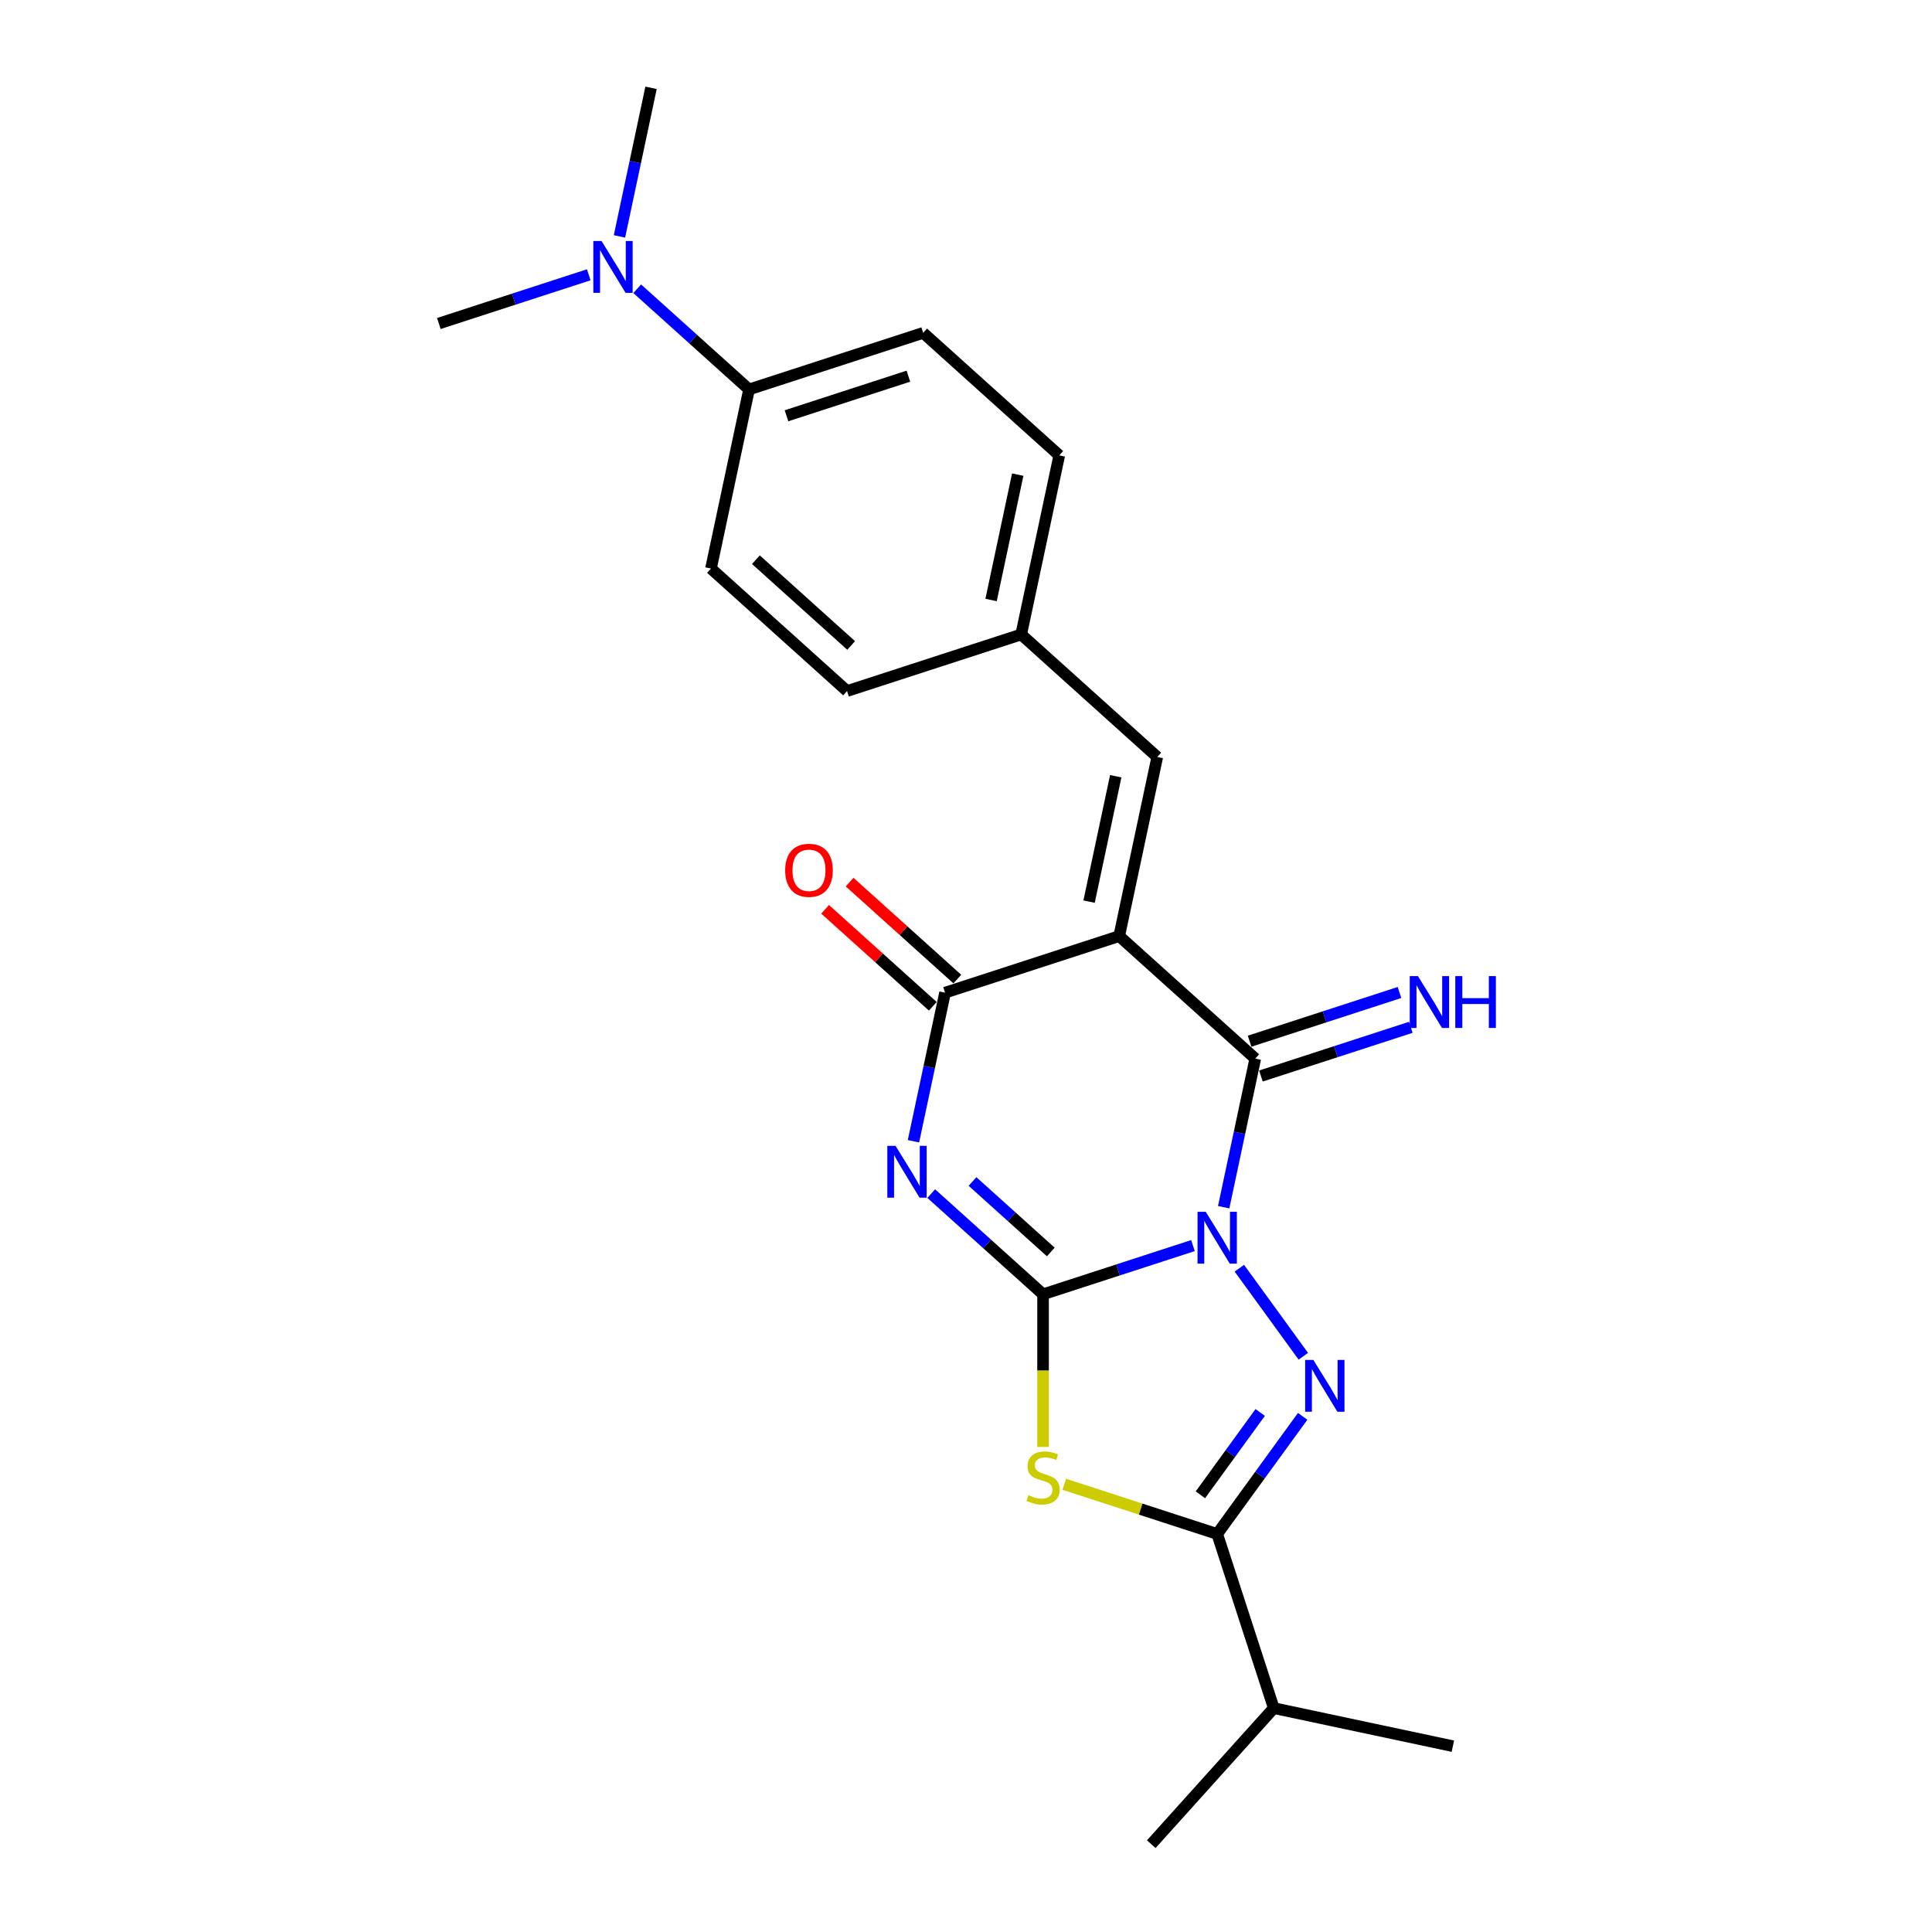<?xml version='1.0' encoding='iso-8859-1'?>
<svg version='1.1' baseProfile='full'
              xmlns='http://www.w3.org/2000/svg'
                      xmlns:rdkit='http://www.rdkit.org/xml'
                      xmlns:xlink='http://www.w3.org/1999/xlink'
                  xml:space='preserve'
width='1000px' height='1000px' viewBox='0 0 1000 1000'>
<!-- END OF HEADER -->
<rect style='opacity:1.0;fill:#FFFFFF;stroke:none' width='1000' height='1000' x='0' y='0'> </rect>
<path class='bond-0' d='M 617.47,644.713 L 578.677,657.318' style='fill:none;fill-rule:evenodd;stroke:#0000FF;stroke-width:6px;stroke-linecap:butt;stroke-linejoin:miter;stroke-opacity:1' />
<path class='bond-0' d='M 578.677,657.318 L 539.884,669.922' style='fill:none;fill-rule:evenodd;stroke:#000000;stroke-width:6px;stroke-linecap:butt;stroke-linejoin:miter;stroke-opacity:1' />
<path class='bond-3' d='M 633.374,624.847 L 641.548,586.391' style='fill:none;fill-rule:evenodd;stroke:#0000FF;stroke-width:6px;stroke-linecap:butt;stroke-linejoin:miter;stroke-opacity:1' />
<path class='bond-3' d='M 641.548,586.391 L 649.722,547.934' style='fill:none;fill-rule:evenodd;stroke:#000000;stroke-width:6px;stroke-linecap:butt;stroke-linejoin:miter;stroke-opacity:1' />
<path class='bond-4' d='M 641.49,656.425 L 674.607,702.008' style='fill:none;fill-rule:evenodd;stroke:#0000FF;stroke-width:6px;stroke-linecap:butt;stroke-linejoin:miter;stroke-opacity:1' />
<path class='bond-1' d='M 539.884,669.922 L 510.943,643.864' style='fill:none;fill-rule:evenodd;stroke:#000000;stroke-width:6px;stroke-linecap:butt;stroke-linejoin:miter;stroke-opacity:1' />
<path class='bond-1' d='M 510.943,643.864 L 482.002,617.805' style='fill:none;fill-rule:evenodd;stroke:#0000FF;stroke-width:6px;stroke-linecap:butt;stroke-linejoin:miter;stroke-opacity:1' />
<path class='bond-1' d='M 543.885,648.019 L 523.626,629.778' style='fill:none;fill-rule:evenodd;stroke:#000000;stroke-width:6px;stroke-linecap:butt;stroke-linejoin:miter;stroke-opacity:1' />
<path class='bond-1' d='M 523.626,629.778 L 503.367,611.537' style='fill:none;fill-rule:evenodd;stroke:#0000FF;stroke-width:6px;stroke-linecap:butt;stroke-linejoin:miter;stroke-opacity:1' />
<path class='bond-5' d='M 539.884,669.922 L 539.884,709.433' style='fill:none;fill-rule:evenodd;stroke:#000000;stroke-width:6px;stroke-linecap:butt;stroke-linejoin:miter;stroke-opacity:1' />
<path class='bond-5' d='M 539.884,709.433 L 539.884,748.944' style='fill:none;fill-rule:evenodd;stroke:#CCCC00;stroke-width:6px;stroke-linecap:butt;stroke-linejoin:miter;stroke-opacity:1' />
<path class='bond-24' d='M 472.81,590.718 L 480.984,552.262' style='fill:none;fill-rule:evenodd;stroke:#0000FF;stroke-width:6px;stroke-linecap:butt;stroke-linejoin:miter;stroke-opacity:1' />
<path class='bond-24' d='M 480.984,552.262 L 489.158,513.805' style='fill:none;fill-rule:evenodd;stroke:#000000;stroke-width:6px;stroke-linecap:butt;stroke-linejoin:miter;stroke-opacity:1' />
<path class='bond-2' d='M 579.293,484.519 L 649.722,547.934' style='fill:none;fill-rule:evenodd;stroke:#000000;stroke-width:6px;stroke-linecap:butt;stroke-linejoin:miter;stroke-opacity:1' />
<path class='bond-6' d='M 579.293,484.519 L 489.158,513.805' style='fill:none;fill-rule:evenodd;stroke:#000000;stroke-width:6px;stroke-linecap:butt;stroke-linejoin:miter;stroke-opacity:1' />
<path class='bond-8' d='M 579.293,484.519 L 598.997,391.817' style='fill:none;fill-rule:evenodd;stroke:#000000;stroke-width:6px;stroke-linecap:butt;stroke-linejoin:miter;stroke-opacity:1' />
<path class='bond-8' d='M 563.708,466.673 L 577.501,401.782' style='fill:none;fill-rule:evenodd;stroke:#000000;stroke-width:6px;stroke-linecap:butt;stroke-linejoin:miter;stroke-opacity:1' />
<path class='bond-9' d='M 652.651,556.948 L 691.444,544.343' style='fill:none;fill-rule:evenodd;stroke:#000000;stroke-width:6px;stroke-linecap:butt;stroke-linejoin:miter;stroke-opacity:1' />
<path class='bond-9' d='M 691.444,544.343 L 730.237,531.738' style='fill:none;fill-rule:evenodd;stroke:#0000FF;stroke-width:6px;stroke-linecap:butt;stroke-linejoin:miter;stroke-opacity:1' />
<path class='bond-9' d='M 646.794,538.921 L 685.587,526.316' style='fill:none;fill-rule:evenodd;stroke:#000000;stroke-width:6px;stroke-linecap:butt;stroke-linejoin:miter;stroke-opacity:1' />
<path class='bond-9' d='M 685.587,526.316 L 724.38,513.712' style='fill:none;fill-rule:evenodd;stroke:#0000FF;stroke-width:6px;stroke-linecap:butt;stroke-linejoin:miter;stroke-opacity:1' />
<path class='bond-7' d='M 674.253,733.098 L 652.135,763.54' style='fill:none;fill-rule:evenodd;stroke:#0000FF;stroke-width:6px;stroke-linecap:butt;stroke-linejoin:miter;stroke-opacity:1' />
<path class='bond-7' d='M 652.135,763.54 L 630.018,793.981' style='fill:none;fill-rule:evenodd;stroke:#000000;stroke-width:6px;stroke-linecap:butt;stroke-linejoin:miter;stroke-opacity:1' />
<path class='bond-7' d='M 652.283,731.089 L 636.801,752.398' style='fill:none;fill-rule:evenodd;stroke:#0000FF;stroke-width:6px;stroke-linecap:butt;stroke-linejoin:miter;stroke-opacity:1' />
<path class='bond-7' d='M 636.801,752.398 L 621.319,773.708' style='fill:none;fill-rule:evenodd;stroke:#000000;stroke-width:6px;stroke-linecap:butt;stroke-linejoin:miter;stroke-opacity:1' />
<path class='bond-23' d='M 550.859,768.261 L 590.438,781.121' style='fill:none;fill-rule:evenodd;stroke:#CCCC00;stroke-width:6px;stroke-linecap:butt;stroke-linejoin:miter;stroke-opacity:1' />
<path class='bond-23' d='M 590.438,781.121 L 630.018,793.981' style='fill:none;fill-rule:evenodd;stroke:#000000;stroke-width:6px;stroke-linecap:butt;stroke-linejoin:miter;stroke-opacity:1' />
<path class='bond-10' d='M 495.5,506.762 L 467.63,481.668' style='fill:none;fill-rule:evenodd;stroke:#000000;stroke-width:6px;stroke-linecap:butt;stroke-linejoin:miter;stroke-opacity:1' />
<path class='bond-10' d='M 467.63,481.668 L 439.76,456.574' style='fill:none;fill-rule:evenodd;stroke:#FF0000;stroke-width:6px;stroke-linecap:butt;stroke-linejoin:miter;stroke-opacity:1' />
<path class='bond-10' d='M 482.817,520.848 L 454.947,495.754' style='fill:none;fill-rule:evenodd;stroke:#000000;stroke-width:6px;stroke-linecap:butt;stroke-linejoin:miter;stroke-opacity:1' />
<path class='bond-10' d='M 454.947,495.754 L 427.077,470.66' style='fill:none;fill-rule:evenodd;stroke:#FF0000;stroke-width:6px;stroke-linecap:butt;stroke-linejoin:miter;stroke-opacity:1' />
<path class='bond-13' d='M 630.018,793.981 L 659.304,884.116' style='fill:none;fill-rule:evenodd;stroke:#000000;stroke-width:6px;stroke-linecap:butt;stroke-linejoin:miter;stroke-opacity:1' />
<path class='bond-14' d='M 598.997,391.817 L 528.567,328.402' style='fill:none;fill-rule:evenodd;stroke:#000000;stroke-width:6px;stroke-linecap:butt;stroke-linejoin:miter;stroke-opacity:1' />
<path class='bond-11' d='M 387.707,201.572 L 477.842,172.285' style='fill:none;fill-rule:evenodd;stroke:#000000;stroke-width:6px;stroke-linecap:butt;stroke-linejoin:miter;stroke-opacity:1' />
<path class='bond-11' d='M 407.085,215.205 L 470.179,194.705' style='fill:none;fill-rule:evenodd;stroke:#000000;stroke-width:6px;stroke-linecap:butt;stroke-linejoin:miter;stroke-opacity:1' />
<path class='bond-12' d='M 387.707,201.572 L 358.766,175.513' style='fill:none;fill-rule:evenodd;stroke:#000000;stroke-width:6px;stroke-linecap:butt;stroke-linejoin:miter;stroke-opacity:1' />
<path class='bond-12' d='M 358.766,175.513 L 329.826,149.454' style='fill:none;fill-rule:evenodd;stroke:#0000FF;stroke-width:6px;stroke-linecap:butt;stroke-linejoin:miter;stroke-opacity:1' />
<path class='bond-25' d='M 387.707,201.572 L 368.003,294.273' style='fill:none;fill-rule:evenodd;stroke:#000000;stroke-width:6px;stroke-linecap:butt;stroke-linejoin:miter;stroke-opacity:1' />
<path class='bond-19' d='M 320.634,122.367 L 328.808,83.911' style='fill:none;fill-rule:evenodd;stroke:#0000FF;stroke-width:6px;stroke-linecap:butt;stroke-linejoin:miter;stroke-opacity:1' />
<path class='bond-19' d='M 328.808,83.911 L 336.982,45.455' style='fill:none;fill-rule:evenodd;stroke:#000000;stroke-width:6px;stroke-linecap:butt;stroke-linejoin:miter;stroke-opacity:1' />
<path class='bond-20' d='M 304.73,142.233 L 265.937,154.838' style='fill:none;fill-rule:evenodd;stroke:#0000FF;stroke-width:6px;stroke-linecap:butt;stroke-linejoin:miter;stroke-opacity:1' />
<path class='bond-20' d='M 265.937,154.838 L 227.143,167.443' style='fill:none;fill-rule:evenodd;stroke:#000000;stroke-width:6px;stroke-linecap:butt;stroke-linejoin:miter;stroke-opacity:1' />
<path class='bond-21' d='M 659.304,884.116 L 595.889,954.545' style='fill:none;fill-rule:evenodd;stroke:#000000;stroke-width:6px;stroke-linecap:butt;stroke-linejoin:miter;stroke-opacity:1' />
<path class='bond-22' d='M 659.304,884.116 L 752.006,903.82' style='fill:none;fill-rule:evenodd;stroke:#000000;stroke-width:6px;stroke-linecap:butt;stroke-linejoin:miter;stroke-opacity:1' />
<path class='bond-17' d='M 528.567,328.402 L 438.433,357.688' style='fill:none;fill-rule:evenodd;stroke:#000000;stroke-width:6px;stroke-linecap:butt;stroke-linejoin:miter;stroke-opacity:1' />
<path class='bond-18' d='M 528.567,328.402 L 548.271,235.7' style='fill:none;fill-rule:evenodd;stroke:#000000;stroke-width:6px;stroke-linecap:butt;stroke-linejoin:miter;stroke-opacity:1' />
<path class='bond-18' d='M 512.982,310.556 L 526.775,245.665' style='fill:none;fill-rule:evenodd;stroke:#000000;stroke-width:6px;stroke-linecap:butt;stroke-linejoin:miter;stroke-opacity:1' />
<path class='bond-15' d='M 477.842,172.285 L 548.271,235.7' style='fill:none;fill-rule:evenodd;stroke:#000000;stroke-width:6px;stroke-linecap:butt;stroke-linejoin:miter;stroke-opacity:1' />
<path class='bond-16' d='M 368.003,294.273 L 438.433,357.688' style='fill:none;fill-rule:evenodd;stroke:#000000;stroke-width:6px;stroke-linecap:butt;stroke-linejoin:miter;stroke-opacity:1' />
<path class='bond-16' d='M 391.251,289.7 L 440.551,334.09' style='fill:none;fill-rule:evenodd;stroke:#000000;stroke-width:6px;stroke-linecap:butt;stroke-linejoin:miter;stroke-opacity:1' />
<path  class='atom-0' d='M 624.085 627.216
L 632.88 641.432
Q 633.752 642.835, 635.155 645.375
Q 636.557 647.915, 636.633 648.066
L 636.633 627.216
L 640.197 627.216
L 640.197 654.056
L 636.519 654.056
L 627.08 638.513
Q 625.981 636.693, 624.806 634.609
Q 623.668 632.524, 623.327 631.879
L 623.327 654.056
L 619.839 654.056
L 619.839 627.216
L 624.085 627.216
' fill='#0000FF'/>
<path  class='atom-2' d='M 463.521 593.087
L 472.316 607.303
Q 473.188 608.706, 474.591 611.246
Q 475.993 613.786, 476.069 613.937
L 476.069 593.087
L 479.633 593.087
L 479.633 619.927
L 475.955 619.927
L 466.516 604.384
Q 465.417 602.565, 464.242 600.48
Q 463.104 598.395, 462.763 597.75
L 462.763 619.927
L 459.275 619.927
L 459.275 593.087
L 463.521 593.087
' fill='#0000FF'/>
<path  class='atom-5' d='M 679.791 703.889
L 688.586 718.105
Q 689.458 719.507, 690.861 722.047
Q 692.263 724.587, 692.339 724.739
L 692.339 703.889
L 695.903 703.889
L 695.903 730.729
L 692.225 730.729
L 682.786 715.186
Q 681.687 713.366, 680.512 711.281
Q 679.374 709.196, 679.033 708.552
L 679.033 730.729
L 675.545 730.729
L 675.545 703.889
L 679.791 703.889
' fill='#0000FF'/>
<path  class='atom-6' d='M 532.302 773.907
Q 532.605 774.021, 533.856 774.551
Q 535.107 775.082, 536.472 775.423
Q 537.875 775.727, 539.239 775.727
Q 541.779 775.727, 543.258 774.514
Q 544.736 773.263, 544.736 771.102
Q 544.736 769.623, 543.978 768.713
Q 543.258 767.804, 542.121 767.311
Q 540.983 766.818, 539.088 766.249
Q 536.7 765.529, 535.259 764.847
Q 533.856 764.164, 532.833 762.724
Q 531.847 761.283, 531.847 758.857
Q 531.847 755.483, 534.122 753.398
Q 536.434 751.313, 540.983 751.313
Q 544.092 751.313, 547.617 752.792
L 546.745 755.711
Q 543.523 754.384, 541.097 754.384
Q 538.481 754.384, 537.041 755.483
Q 535.6 756.545, 535.638 758.402
Q 535.638 759.843, 536.358 760.715
Q 537.117 761.587, 538.178 762.079
Q 539.277 762.572, 541.097 763.141
Q 543.523 763.899, 544.964 764.657
Q 546.404 765.415, 547.428 766.97
Q 548.489 768.486, 548.489 771.102
Q 548.489 774.817, 545.987 776.826
Q 543.523 778.797, 539.391 778.797
Q 537.003 778.797, 535.183 778.267
Q 533.401 777.774, 531.279 776.902
L 532.302 773.907
' fill='#CCCC00'/>
<path  class='atom-10' d='M 733.924 505.228
L 742.719 519.444
Q 743.591 520.847, 744.993 523.387
Q 746.396 525.927, 746.472 526.078
L 746.472 505.228
L 750.035 505.228
L 750.035 532.068
L 746.358 532.068
L 736.919 516.525
Q 735.819 514.705, 734.644 512.62
Q 733.507 510.535, 733.166 509.891
L 733.166 532.068
L 729.678 532.068
L 729.678 505.228
L 733.924 505.228
' fill='#0000FF'/>
<path  class='atom-10' d='M 753.257 505.228
L 756.897 505.228
L 756.897 516.639
L 770.62 516.639
L 770.62 505.228
L 774.259 505.228
L 774.259 532.068
L 770.62 532.068
L 770.62 519.672
L 756.897 519.672
L 756.897 532.068
L 753.257 532.068
L 753.257 505.228
' fill='#0000FF'/>
<path  class='atom-11' d='M 406.408 450.466
Q 406.408 444.021, 409.592 440.42
Q 412.777 436.819, 418.729 436.819
Q 424.68 436.819, 427.865 440.42
Q 431.049 444.021, 431.049 450.466
Q 431.049 456.986, 427.827 460.701
Q 424.604 464.379, 418.729 464.379
Q 412.815 464.379, 409.592 460.701
Q 406.408 457.024, 406.408 450.466
M 418.729 461.346
Q 422.823 461.346, 425.021 458.616
Q 427.258 455.849, 427.258 450.466
Q 427.258 445.197, 425.021 442.543
Q 422.823 439.851, 418.729 439.851
Q 414.634 439.851, 412.398 442.505
Q 410.199 445.159, 410.199 450.466
Q 410.199 455.887, 412.398 458.616
Q 414.634 461.346, 418.729 461.346
' fill='#FF0000'/>
<path  class='atom-13' d='M 311.345 124.736
L 320.14 138.952
Q 321.012 140.355, 322.414 142.895
Q 323.817 145.435, 323.893 145.586
L 323.893 124.736
L 327.456 124.736
L 327.456 151.576
L 323.779 151.576
L 314.34 136.033
Q 313.24 134.214, 312.065 132.129
Q 310.928 130.044, 310.587 129.399
L 310.587 151.576
L 307.099 151.576
L 307.099 124.736
L 311.345 124.736
' fill='#0000FF'/>
</svg>
